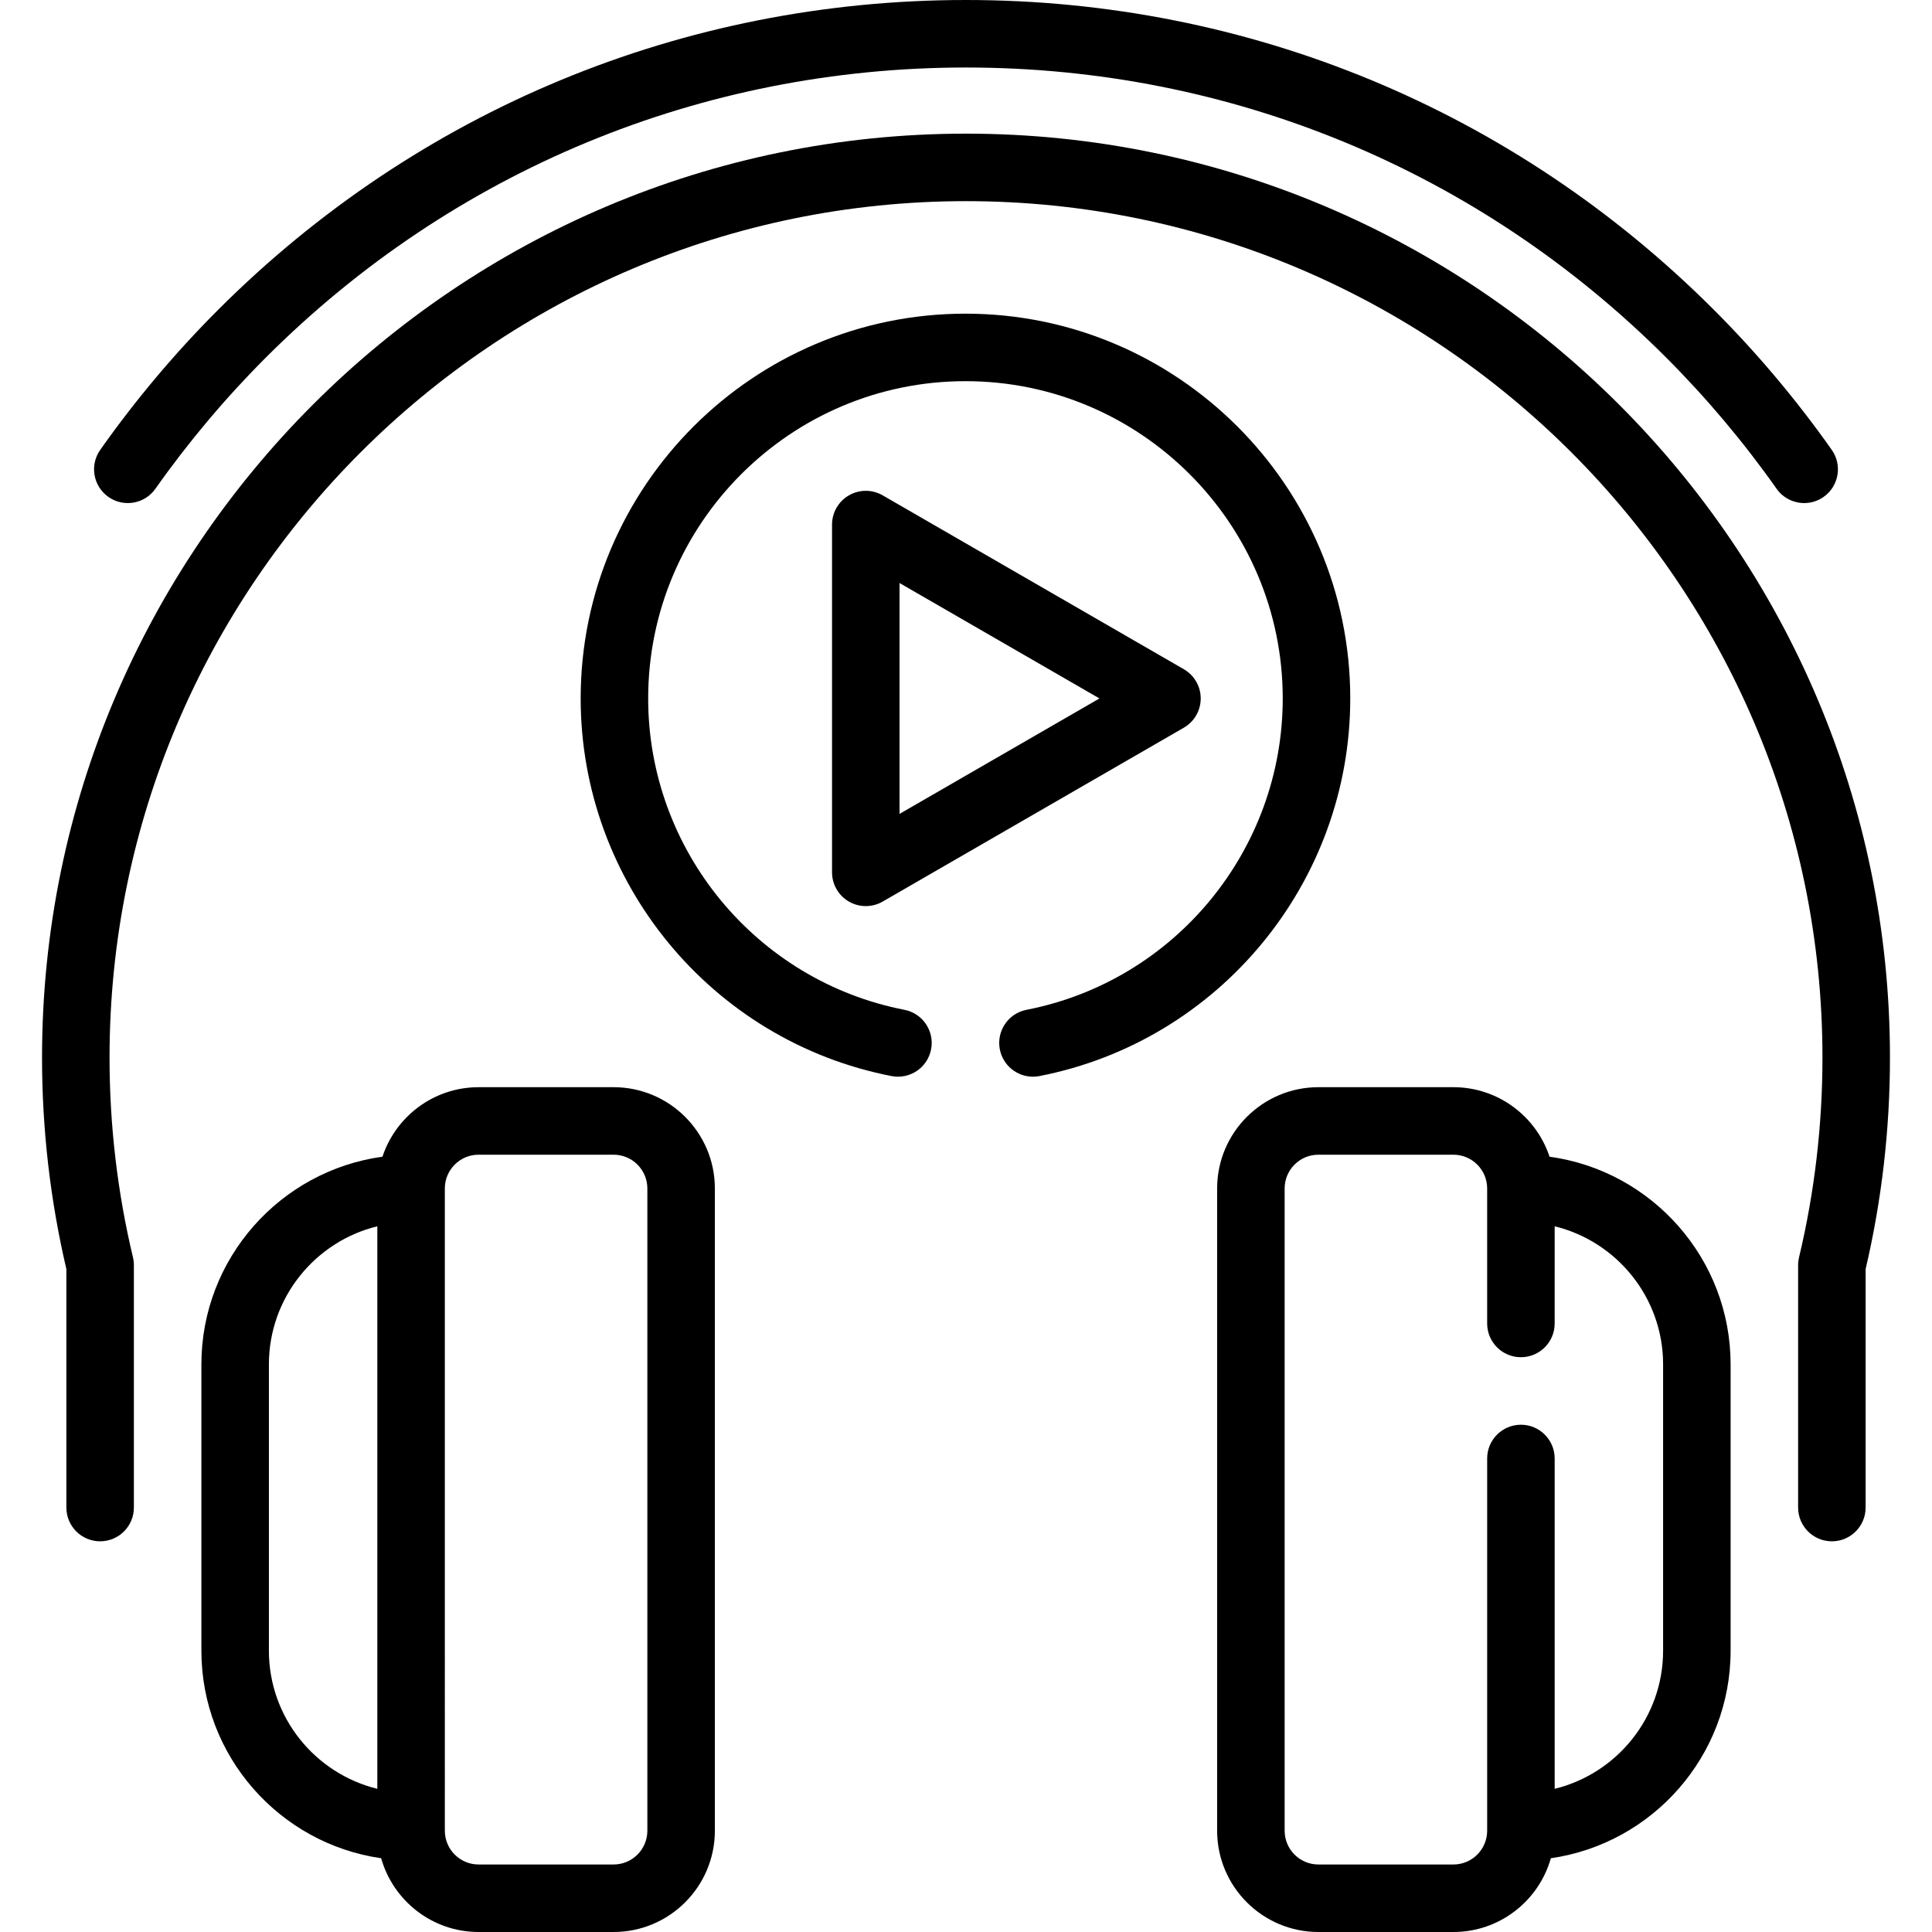 <?xml version="1.0" encoding="iso-8859-1"?>
<!-- Generator: Adobe Illustrator 19.0.0, SVG Export Plug-In . SVG Version: 6.00 Build 0)  -->
<svg version="1.1" id="Capa_1" xmlns="http://www.w3.org/2000/svg" xmlns:xlink="http://www.w3.org/1999/xlink" x="0px" y="0px"
	 viewBox="0 0 429.288 429.288" style="enable-background:new 0 0 429.288 429.288;" xml:space="preserve">
<g>
	<path fill="currentColor" d="M266.798,155.196c0-2.68-1.43-5.155-3.75-6.495l-66.92-38.636c-2.32-1.34-5.18-1.34-7.5,0s-3.75,3.815-3.75,6.495v77.273
		c0,2.68,1.43,5.155,3.75,6.495c1.16,0.67,2.455,1.005,3.75,1.005s2.59-0.335,3.75-1.005l66.92-38.637
		C265.368,160.352,266.798,157.876,266.798,155.196z M199.878,180.843V129.55l44.42,25.646L199.878,180.843z"/>
	<path fill="currentColor" d="M214.644,29.696C101.439,29.696,9.34,121.795,9.34,235c0,15.867,1.819,31.67,5.409,46.988v52.989
		c0,4.142,3.358,7.5,7.5,7.5s7.5-3.358,7.5-7.5v-53.865c0-0.587-0.069-1.172-0.206-1.743C26.091,264.922,24.34,249.994,24.34,235
		c0-104.934,85.37-190.304,190.304-190.304S404.948,130.066,404.948,235c0,14.994-1.75,29.922-5.203,44.369
		c-0.137,0.571-0.206,1.156-0.206,1.743v53.865c0,4.142,3.358,7.5,7.5,7.5s7.5-3.358,7.5-7.5v-52.989
		c3.589-15.317,5.409-31.121,5.409-46.988C419.948,121.795,327.849,29.696,214.644,29.696z"/>
	<path fill="currentColor" d="M136.342,241.573h-30c-9.943,0-18.394,6.485-21.361,15.445c-22.691,3.113-40.232,22.615-40.232,46.148v63.622
		c0,23.433,17.392,42.873,39.943,46.111c2.67,9.446,11.361,16.389,21.65,16.389h30c12.407,0,22.5-10.093,22.5-22.5V264.073
		C158.842,251.666,148.749,241.573,136.342,241.573z M59.749,366.788v-63.622c0-14.836,10.282-27.31,24.093-30.686v124.994
		C70.031,394.098,59.749,381.624,59.749,366.788z M143.842,406.788c0,4.136-3.364,7.5-7.5,7.5h-30c-4.136,0-7.5-3.364-7.5-7.5
		V264.073c0-4.135,3.364-7.5,7.5-7.5h30c4.136,0,7.5,3.365,7.5,7.5V406.788z"/>
	<path fill="currentColor" d="M344.307,257.018c-2.967-8.96-11.418-15.445-21.361-15.445h-30c-12.407,0-22.5,10.093-22.5,22.5v142.715
		c0,12.407,10.093,22.5,22.5,22.5h30c10.289,0,18.98-6.944,21.65-16.389c22.552-3.238,39.943-22.677,39.943-46.111v-63.622
		C384.539,279.633,366.998,260.131,344.307,257.018z M369.539,366.788c0,14.836-10.282,27.31-24.093,30.686v-73.401
		c0-4.142-3.358-7.5-7.5-7.5s-7.5,3.358-7.5,7.5v82.715c0,4.136-3.364,7.5-7.5,7.5h-30c-4.136,0-7.5-3.364-7.5-7.5V264.073
		c0-4.135,3.364-7.5,7.5-7.5h30c4.136,0,7.5,3.365,7.5,7.5v30c0,4.142,3.358,7.5,7.5,7.5s7.5-3.358,7.5-7.5V272.48
		c13.811,3.376,24.093,15.85,24.093,30.686V366.788z"/>
	<path fill="currentColor" d="M24.078,110.41c3.385,2.388,8.065,1.579,10.452-1.806c7.329-10.392,15.589-20.205,24.551-29.167
		C100.633,37.884,155.88,15,214.644,15s114.011,22.884,155.563,64.437c8.961,8.962,17.222,18.775,24.551,29.167
		c1.461,2.071,3.78,3.178,6.135,3.178c1.494,0,3.002-0.445,4.316-1.372c3.385-2.387,4.194-7.066,1.806-10.452
		c-7.821-11.089-16.637-21.563-26.202-31.128C336.428,24.444,277.415,0,214.644,0S92.86,24.444,48.474,68.83
		c-9.565,9.565-18.381,20.039-26.202,31.128C19.884,103.343,20.693,108.022,24.078,110.41z"/>
	<path fill="currentColor" d="M300.025,155.196c0-47.145-38.355-85.5-85.5-85.5s-85.5,38.355-85.5,85.5c0,40.82,29.046,76.107,69.065,83.905
		c4.066,0.795,8.004-1.861,8.796-5.927c0.792-4.066-1.861-8.004-5.927-8.796c-32.99-6.429-56.935-35.524-56.935-69.183
		c0-38.874,31.626-70.5,70.5-70.5s70.5,31.626,70.5,70.5c0,33.659-23.944,62.754-56.935,69.183c-4.065,0.792-6.719,4.73-5.927,8.796
		c0.698,3.582,3.836,6.067,7.353,6.067c0.476,0,0.958-0.045,1.443-0.14C270.979,231.304,300.025,196.017,300.025,155.196z"/>
</g>
<g>
</g>
<g>
</g>
<g>
</g>
<g>
</g>
<g>
</g>
<g>
</g>
<g>
</g>
<g>
</g>
<g>
</g>
<g>
</g>
<g>
</g>
<g>
</g>
<g>
</g>
<g>
</g>
<g>
</g>
</svg>
